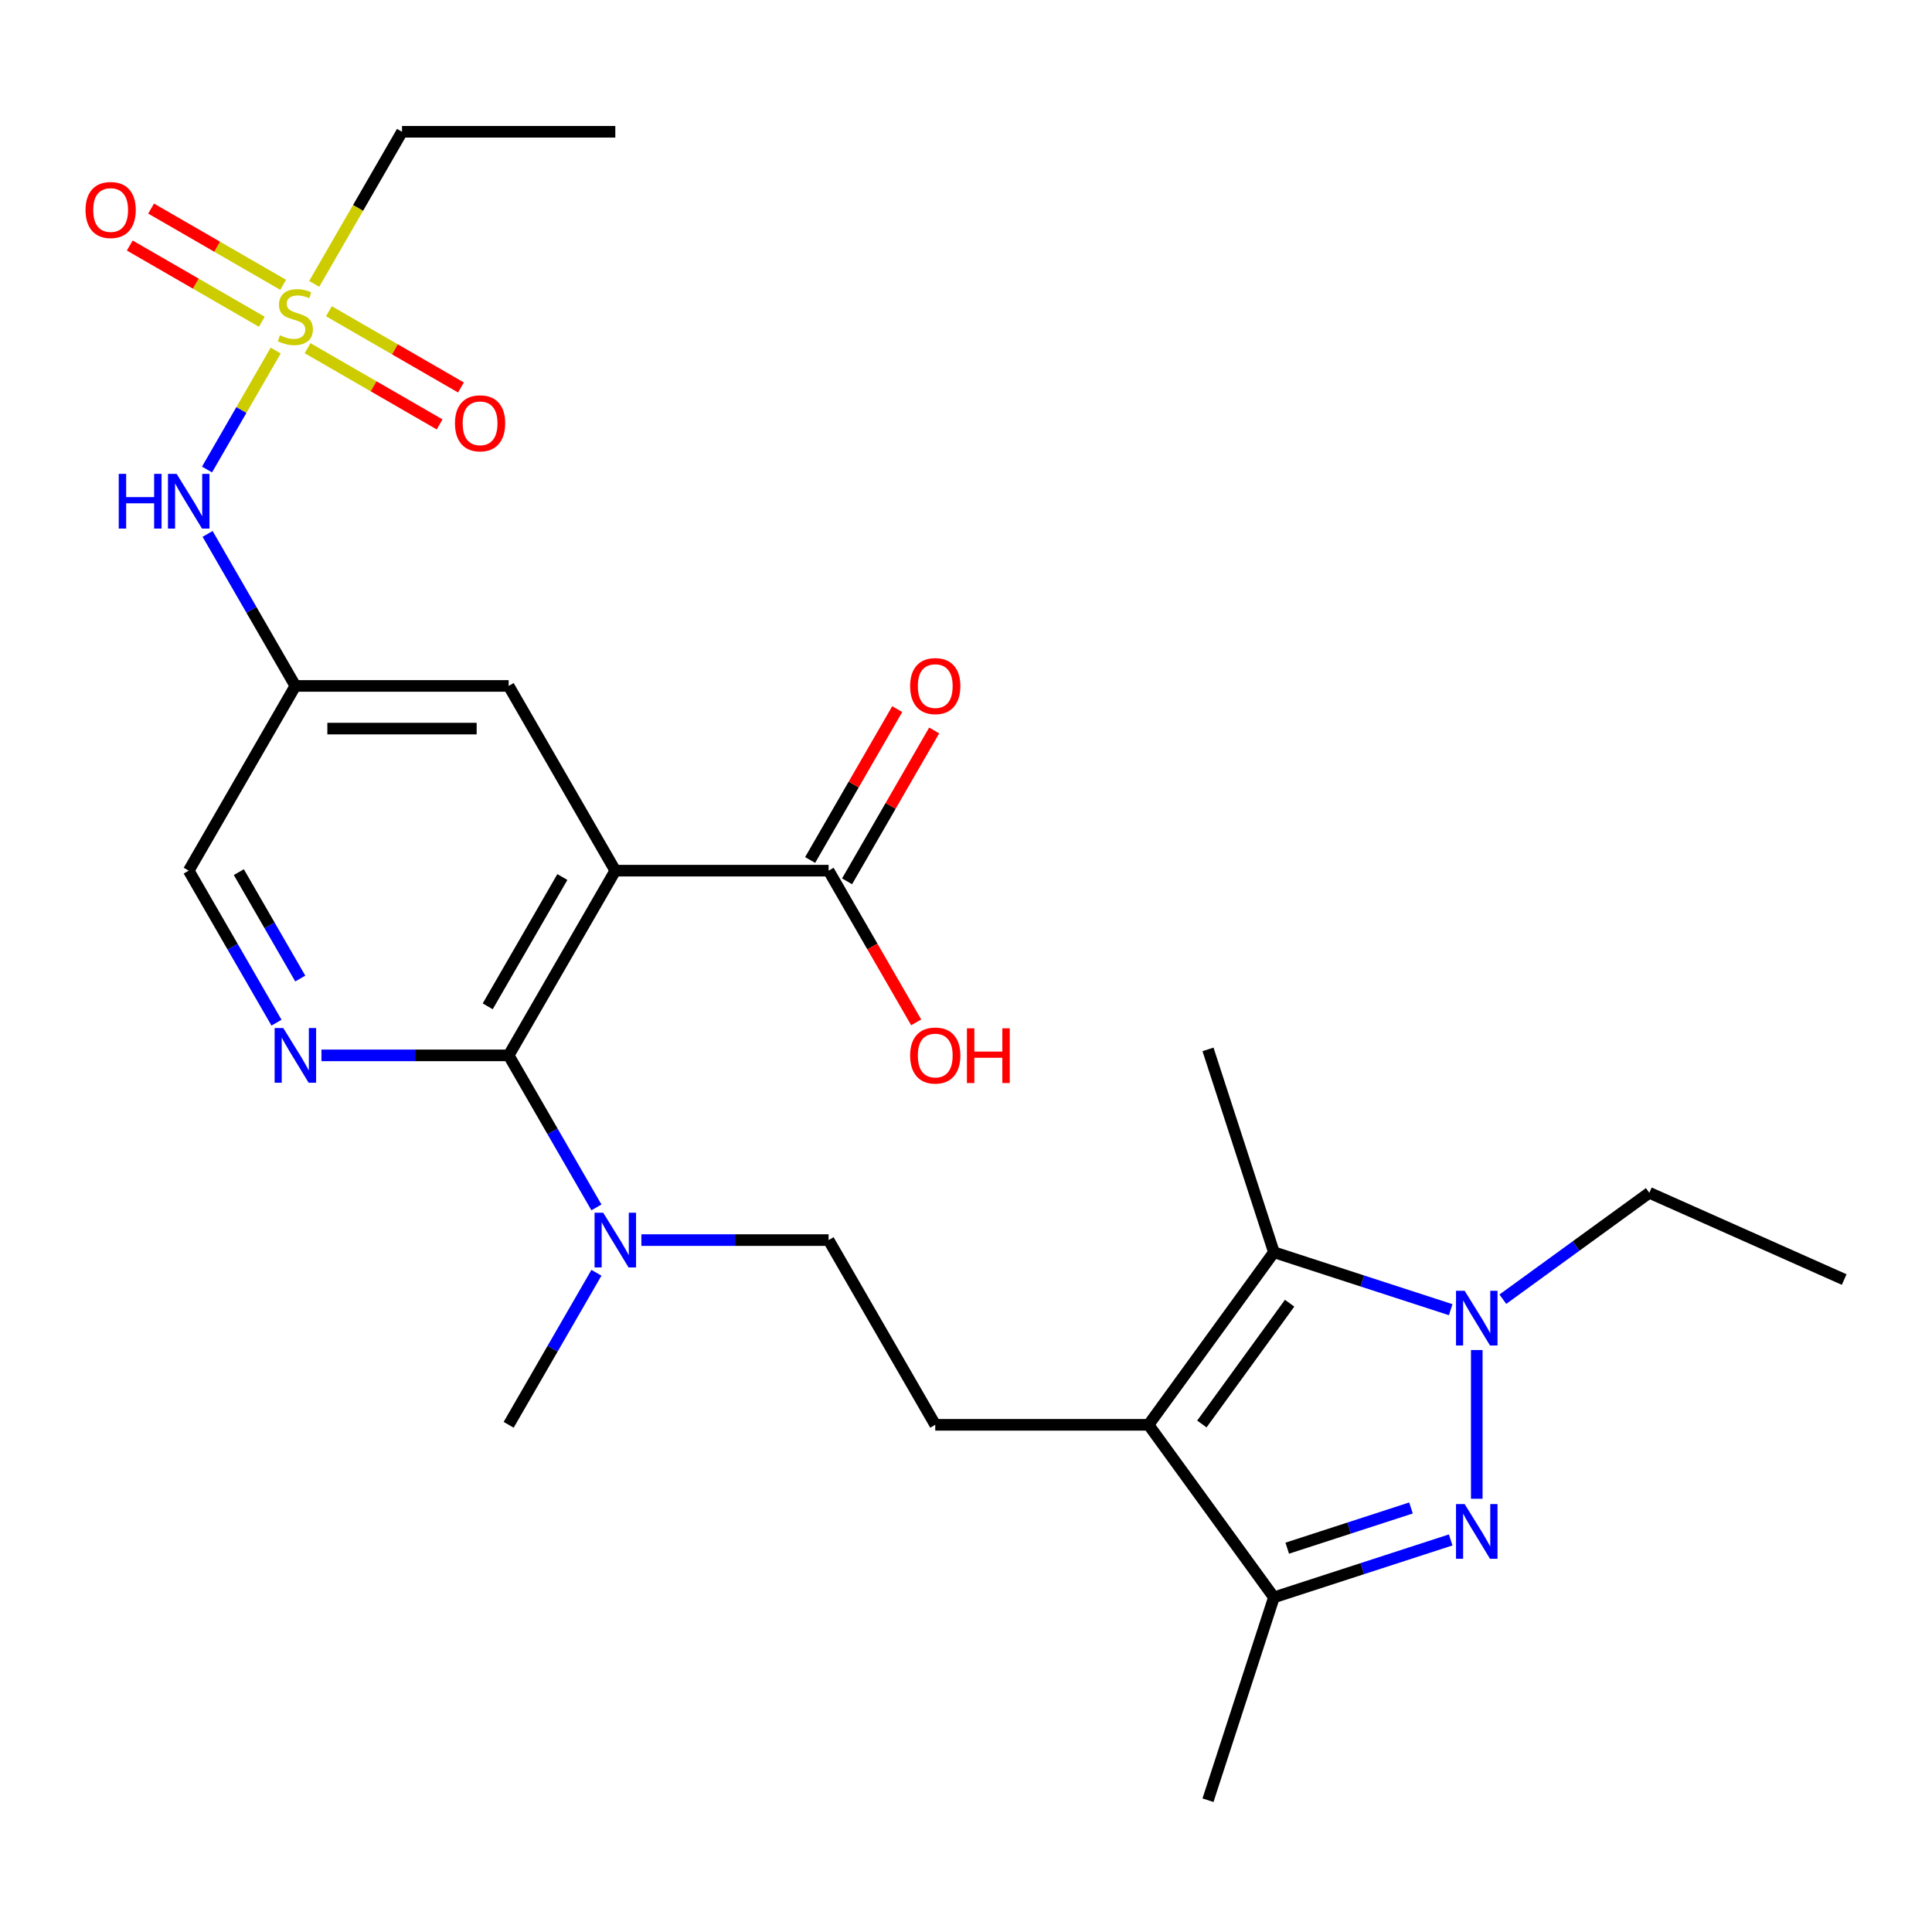 <?xml version='1.0' encoding='iso-8859-1'?>
<svg version='1.1' baseProfile='full'
              xmlns='http://www.w3.org/2000/svg'
                      xmlns:rdkit='http://www.rdkit.org/xml'
                      xmlns:xlink='http://www.w3.org/1999/xlink'
                  xml:space='preserve'
width='1000px' height='1000px' viewBox='0 0 1000 1000'>
<!-- END OF HEADER -->
<rect style='opacity:1.0;fill:#FFFFFF;stroke:none' width='1000' height='1000' x='0' y='0'> </rect>
<path class='bond-1' d='M 764.373,775.758 L 764.373,698.774' style='fill:none;fill-rule:evenodd;stroke:#0000FF;stroke-width:6px;stroke-linecap:butt;stroke-linejoin:miter;stroke-opacity:1' />
<path class='bond-6' d='M 750.873,797.065 L 705.124,811.929' style='fill:none;fill-rule:evenodd;stroke:#0000FF;stroke-width:6px;stroke-linecap:butt;stroke-linejoin:miter;stroke-opacity:1' />
<path class='bond-6' d='M 705.124,811.929 L 659.376,826.794' style='fill:none;fill-rule:evenodd;stroke:#000000;stroke-width:6px;stroke-linecap:butt;stroke-linejoin:miter;stroke-opacity:1' />
<path class='bond-6' d='M 730.325,780.525 L 698.301,790.93' style='fill:none;fill-rule:evenodd;stroke:#0000FF;stroke-width:6px;stroke-linecap:butt;stroke-linejoin:miter;stroke-opacity:1' />
<path class='bond-6' d='M 698.301,790.93 L 666.277,801.335' style='fill:none;fill-rule:evenodd;stroke:#000000;stroke-width:6px;stroke-linecap:butt;stroke-linejoin:miter;stroke-opacity:1' />
<path class='bond-0' d='M 594.484,737.478 L 659.376,826.794' style='fill:none;fill-rule:evenodd;stroke:#000000;stroke-width:6px;stroke-linecap:butt;stroke-linejoin:miter;stroke-opacity:1' />
<path class='bond-10' d='M 594.484,737.478 L 484.083,737.478' style='fill:none;fill-rule:evenodd;stroke:#000000;stroke-width:6px;stroke-linecap:butt;stroke-linejoin:miter;stroke-opacity:1' />
<path class='bond-27' d='M 594.484,737.478 L 659.376,648.162' style='fill:none;fill-rule:evenodd;stroke:#000000;stroke-width:6px;stroke-linecap:butt;stroke-linejoin:miter;stroke-opacity:1' />
<path class='bond-27' d='M 622.081,737.059 L 667.505,674.538' style='fill:none;fill-rule:evenodd;stroke:#000000;stroke-width:6px;stroke-linecap:butt;stroke-linejoin:miter;stroke-opacity:1' />
<path class='bond-5' d='M 750.873,677.891 L 705.124,663.026' style='fill:none;fill-rule:evenodd;stroke:#0000FF;stroke-width:6px;stroke-linecap:butt;stroke-linejoin:miter;stroke-opacity:1' />
<path class='bond-5' d='M 705.124,663.026 L 659.376,648.162' style='fill:none;fill-rule:evenodd;stroke:#000000;stroke-width:6px;stroke-linecap:butt;stroke-linejoin:miter;stroke-opacity:1' />
<path class='bond-21' d='M 777.873,672.469 L 815.781,644.927' style='fill:none;fill-rule:evenodd;stroke:#0000FF;stroke-width:6px;stroke-linecap:butt;stroke-linejoin:miter;stroke-opacity:1' />
<path class='bond-21' d='M 815.781,644.927 L 853.689,617.386' style='fill:none;fill-rule:evenodd;stroke:#000000;stroke-width:6px;stroke-linecap:butt;stroke-linejoin:miter;stroke-opacity:1' />
<path class='bond-2' d='M 318.482,450.648 L 263.281,546.258' style='fill:none;fill-rule:evenodd;stroke:#000000;stroke-width:6px;stroke-linecap:butt;stroke-linejoin:miter;stroke-opacity:1' />
<path class='bond-2' d='M 291.08,453.95 L 252.44,520.877' style='fill:none;fill-rule:evenodd;stroke:#000000;stroke-width:6px;stroke-linecap:butt;stroke-linejoin:miter;stroke-opacity:1' />
<path class='bond-8' d='M 318.482,450.648 L 428.883,450.648' style='fill:none;fill-rule:evenodd;stroke:#000000;stroke-width:6px;stroke-linecap:butt;stroke-linejoin:miter;stroke-opacity:1' />
<path class='bond-11' d='M 318.482,450.648 L 263.281,355.038' style='fill:none;fill-rule:evenodd;stroke:#000000;stroke-width:6px;stroke-linecap:butt;stroke-linejoin:miter;stroke-opacity:1' />
<path class='bond-3' d='M 142.696,181.459 L 124.926,212.238' style='fill:none;fill-rule:evenodd;stroke:#CCCC00;stroke-width:6px;stroke-linecap:butt;stroke-linejoin:miter;stroke-opacity:1' />
<path class='bond-3' d='M 124.926,212.238 L 107.155,243.018' style='fill:none;fill-rule:evenodd;stroke:#0000FF;stroke-width:6px;stroke-linecap:butt;stroke-linejoin:miter;stroke-opacity:1' />
<path class='bond-14' d='M 159.201,180.215 L 193.376,199.947' style='fill:none;fill-rule:evenodd;stroke:#CCCC00;stroke-width:6px;stroke-linecap:butt;stroke-linejoin:miter;stroke-opacity:1' />
<path class='bond-14' d='M 193.376,199.947 L 227.552,219.678' style='fill:none;fill-rule:evenodd;stroke:#FF0000;stroke-width:6px;stroke-linecap:butt;stroke-linejoin:miter;stroke-opacity:1' />
<path class='bond-14' d='M 170.241,161.093 L 204.417,180.825' style='fill:none;fill-rule:evenodd;stroke:#CCCC00;stroke-width:6px;stroke-linecap:butt;stroke-linejoin:miter;stroke-opacity:1' />
<path class='bond-14' d='M 204.417,180.825 L 238.592,200.556' style='fill:none;fill-rule:evenodd;stroke:#FF0000;stroke-width:6px;stroke-linecap:butt;stroke-linejoin:miter;stroke-opacity:1' />
<path class='bond-15' d='M 146.561,147.422 L 112.385,127.69' style='fill:none;fill-rule:evenodd;stroke:#CCCC00;stroke-width:6px;stroke-linecap:butt;stroke-linejoin:miter;stroke-opacity:1' />
<path class='bond-15' d='M 112.385,127.69 L 78.209,107.959' style='fill:none;fill-rule:evenodd;stroke:#FF0000;stroke-width:6px;stroke-linecap:butt;stroke-linejoin:miter;stroke-opacity:1' />
<path class='bond-15' d='M 135.521,166.544 L 101.345,146.812' style='fill:none;fill-rule:evenodd;stroke:#CCCC00;stroke-width:6px;stroke-linecap:butt;stroke-linejoin:miter;stroke-opacity:1' />
<path class='bond-15' d='M 101.345,146.812 L 67.169,127.081' style='fill:none;fill-rule:evenodd;stroke:#FF0000;stroke-width:6px;stroke-linecap:butt;stroke-linejoin:miter;stroke-opacity:1' />
<path class='bond-19' d='M 162.626,146.938 L 185.354,107.574' style='fill:none;fill-rule:evenodd;stroke:#CCCC00;stroke-width:6px;stroke-linecap:butt;stroke-linejoin:miter;stroke-opacity:1' />
<path class='bond-19' d='M 185.354,107.574 L 208.081,68.209' style='fill:none;fill-rule:evenodd;stroke:#000000;stroke-width:6px;stroke-linecap:butt;stroke-linejoin:miter;stroke-opacity:1' />
<path class='bond-4' d='M 263.281,546.258 L 285.997,585.603' style='fill:none;fill-rule:evenodd;stroke:#000000;stroke-width:6px;stroke-linecap:butt;stroke-linejoin:miter;stroke-opacity:1' />
<path class='bond-4' d='M 285.997,585.603 L 308.713,624.948' style='fill:none;fill-rule:evenodd;stroke:#0000FF;stroke-width:6px;stroke-linecap:butt;stroke-linejoin:miter;stroke-opacity:1' />
<path class='bond-7' d='M 263.281,546.258 L 214.831,546.258' style='fill:none;fill-rule:evenodd;stroke:#000000;stroke-width:6px;stroke-linecap:butt;stroke-linejoin:miter;stroke-opacity:1' />
<path class='bond-7' d='M 214.831,546.258 L 166.381,546.258' style='fill:none;fill-rule:evenodd;stroke:#0000FF;stroke-width:6px;stroke-linecap:butt;stroke-linejoin:miter;stroke-opacity:1' />
<path class='bond-22' d='M 659.376,648.162 L 625.26,543.164' style='fill:none;fill-rule:evenodd;stroke:#000000;stroke-width:6px;stroke-linecap:butt;stroke-linejoin:miter;stroke-opacity:1' />
<path class='bond-23' d='M 659.376,826.794 L 625.26,931.791' style='fill:none;fill-rule:evenodd;stroke:#000000;stroke-width:6px;stroke-linecap:butt;stroke-linejoin:miter;stroke-opacity:1' />
<path class='bond-17' d='M 143.112,529.338 L 120.396,489.993' style='fill:none;fill-rule:evenodd;stroke:#0000FF;stroke-width:6px;stroke-linecap:butt;stroke-linejoin:miter;stroke-opacity:1' />
<path class='bond-17' d='M 120.396,489.993 L 97.68,450.648' style='fill:none;fill-rule:evenodd;stroke:#000000;stroke-width:6px;stroke-linecap:butt;stroke-linejoin:miter;stroke-opacity:1' />
<path class='bond-17' d='M 155.419,506.495 L 139.518,478.953' style='fill:none;fill-rule:evenodd;stroke:#0000FF;stroke-width:6px;stroke-linecap:butt;stroke-linejoin:miter;stroke-opacity:1' />
<path class='bond-17' d='M 139.518,478.953 L 123.617,451.412' style='fill:none;fill-rule:evenodd;stroke:#000000;stroke-width:6px;stroke-linecap:butt;stroke-linejoin:miter;stroke-opacity:1' />
<path class='bond-18' d='M 438.444,456.168 L 460.986,417.123' style='fill:none;fill-rule:evenodd;stroke:#000000;stroke-width:6px;stroke-linecap:butt;stroke-linejoin:miter;stroke-opacity:1' />
<path class='bond-18' d='M 460.986,417.123 L 483.529,378.078' style='fill:none;fill-rule:evenodd;stroke:#FF0000;stroke-width:6px;stroke-linecap:butt;stroke-linejoin:miter;stroke-opacity:1' />
<path class='bond-18' d='M 419.322,445.128 L 441.864,406.083' style='fill:none;fill-rule:evenodd;stroke:#000000;stroke-width:6px;stroke-linecap:butt;stroke-linejoin:miter;stroke-opacity:1' />
<path class='bond-18' d='M 441.864,406.083 L 464.407,367.038' style='fill:none;fill-rule:evenodd;stroke:#FF0000;stroke-width:6px;stroke-linecap:butt;stroke-linejoin:miter;stroke-opacity:1' />
<path class='bond-20' d='M 428.883,450.648 L 451.552,489.913' style='fill:none;fill-rule:evenodd;stroke:#000000;stroke-width:6px;stroke-linecap:butt;stroke-linejoin:miter;stroke-opacity:1' />
<path class='bond-20' d='M 451.552,489.913 L 474.222,529.178' style='fill:none;fill-rule:evenodd;stroke:#FF0000;stroke-width:6px;stroke-linecap:butt;stroke-linejoin:miter;stroke-opacity:1' />
<path class='bond-9' d='M 107.449,276.348 L 130.165,315.693' style='fill:none;fill-rule:evenodd;stroke:#0000FF;stroke-width:6px;stroke-linecap:butt;stroke-linejoin:miter;stroke-opacity:1' />
<path class='bond-9' d='M 130.165,315.693 L 152.881,355.038' style='fill:none;fill-rule:evenodd;stroke:#000000;stroke-width:6px;stroke-linecap:butt;stroke-linejoin:miter;stroke-opacity:1' />
<path class='bond-16' d='M 484.083,737.478 L 428.883,641.868' style='fill:none;fill-rule:evenodd;stroke:#000000;stroke-width:6px;stroke-linecap:butt;stroke-linejoin:miter;stroke-opacity:1' />
<path class='bond-28' d='M 263.281,355.038 L 152.881,355.038' style='fill:none;fill-rule:evenodd;stroke:#000000;stroke-width:6px;stroke-linecap:butt;stroke-linejoin:miter;stroke-opacity:1' />
<path class='bond-28' d='M 246.721,377.118 L 169.441,377.118' style='fill:none;fill-rule:evenodd;stroke:#000000;stroke-width:6px;stroke-linecap:butt;stroke-linejoin:miter;stroke-opacity:1' />
<path class='bond-12' d='M 331.982,641.868 L 380.432,641.868' style='fill:none;fill-rule:evenodd;stroke:#0000FF;stroke-width:6px;stroke-linecap:butt;stroke-linejoin:miter;stroke-opacity:1' />
<path class='bond-12' d='M 380.432,641.868 L 428.883,641.868' style='fill:none;fill-rule:evenodd;stroke:#000000;stroke-width:6px;stroke-linecap:butt;stroke-linejoin:miter;stroke-opacity:1' />
<path class='bond-24' d='M 308.713,658.788 L 285.997,698.133' style='fill:none;fill-rule:evenodd;stroke:#0000FF;stroke-width:6px;stroke-linecap:butt;stroke-linejoin:miter;stroke-opacity:1' />
<path class='bond-24' d='M 285.997,698.133 L 263.281,737.478' style='fill:none;fill-rule:evenodd;stroke:#000000;stroke-width:6px;stroke-linecap:butt;stroke-linejoin:miter;stroke-opacity:1' />
<path class='bond-13' d='M 152.881,355.038 L 97.68,450.648' style='fill:none;fill-rule:evenodd;stroke:#000000;stroke-width:6px;stroke-linecap:butt;stroke-linejoin:miter;stroke-opacity:1' />
<path class='bond-25' d='M 208.081,68.209 L 318.482,68.209' style='fill:none;fill-rule:evenodd;stroke:#000000;stroke-width:6px;stroke-linecap:butt;stroke-linejoin:miter;stroke-opacity:1' />
<path class='bond-26' d='M 853.689,617.386 L 954.545,662.29' style='fill:none;fill-rule:evenodd;stroke:#000000;stroke-width:6px;stroke-linecap:butt;stroke-linejoin:miter;stroke-opacity:1' />
<path  class='atom-0' d='M 758.113 778.518
L 767.393 793.518
Q 768.313 794.998, 769.793 797.678
Q 771.273 800.358, 771.353 800.518
L 771.353 778.518
L 775.113 778.518
L 775.113 806.838
L 771.233 806.838
L 761.273 790.438
Q 760.113 788.518, 758.873 786.318
Q 757.673 784.118, 757.313 783.438
L 757.313 806.838
L 753.633 806.838
L 753.633 778.518
L 758.113 778.518
' fill='#0000FF'/>
<path  class='atom-2' d='M 758.113 668.117
L 767.393 683.117
Q 768.313 684.597, 769.793 687.277
Q 771.273 689.957, 771.353 690.117
L 771.353 668.117
L 775.113 668.117
L 775.113 696.437
L 771.233 696.437
L 761.273 680.037
Q 760.113 678.117, 758.873 675.917
Q 757.673 673.717, 757.313 673.037
L 757.313 696.437
L 753.633 696.437
L 753.633 668.117
L 758.113 668.117
' fill='#0000FF'/>
<path  class='atom-4' d='M 144.881 173.539
Q 145.201 173.659, 146.521 174.219
Q 147.841 174.779, 149.281 175.139
Q 150.761 175.459, 152.201 175.459
Q 154.881 175.459, 156.441 174.179
Q 158.001 172.859, 158.001 170.579
Q 158.001 169.019, 157.201 168.059
Q 156.441 167.099, 155.241 166.579
Q 154.041 166.059, 152.041 165.459
Q 149.521 164.699, 148.001 163.979
Q 146.521 163.259, 145.441 161.739
Q 144.401 160.219, 144.401 157.659
Q 144.401 154.099, 146.801 151.899
Q 149.241 149.699, 154.041 149.699
Q 157.321 149.699, 161.041 151.259
L 160.121 154.339
Q 156.721 152.939, 154.161 152.939
Q 151.401 152.939, 149.881 154.099
Q 148.361 155.219, 148.401 157.179
Q 148.401 158.699, 149.161 159.619
Q 149.961 160.539, 151.081 161.059
Q 152.241 161.579, 154.161 162.179
Q 156.721 162.979, 158.241 163.779
Q 159.761 164.579, 160.841 166.219
Q 161.961 167.819, 161.961 170.579
Q 161.961 174.499, 159.321 176.619
Q 156.721 178.699, 152.361 178.699
Q 149.841 178.699, 147.921 178.139
Q 146.041 177.619, 143.801 176.699
L 144.881 173.539
' fill='#CCCC00'/>
<path  class='atom-8' d='M 146.621 532.098
L 155.901 547.098
Q 156.821 548.578, 158.301 551.258
Q 159.781 553.938, 159.861 554.098
L 159.861 532.098
L 163.621 532.098
L 163.621 560.418
L 159.741 560.418
L 149.781 544.018
Q 148.621 542.098, 147.381 539.898
Q 146.181 537.698, 145.821 537.018
L 145.821 560.418
L 142.141 560.418
L 142.141 532.098
L 146.621 532.098
' fill='#0000FF'/>
<path  class='atom-10' d='M 61.46 245.268
L 65.3 245.268
L 65.3 257.308
L 79.78 257.308
L 79.78 245.268
L 83.62 245.268
L 83.62 273.588
L 79.78 273.588
L 79.78 260.508
L 65.3 260.508
L 65.3 273.588
L 61.46 273.588
L 61.46 245.268
' fill='#0000FF'/>
<path  class='atom-10' d='M 91.42 245.268
L 100.7 260.268
Q 101.62 261.748, 103.1 264.428
Q 104.58 267.108, 104.66 267.268
L 104.66 245.268
L 108.42 245.268
L 108.42 273.588
L 104.54 273.588
L 94.58 257.188
Q 93.42 255.268, 92.18 253.068
Q 90.98 250.868, 90.62 250.188
L 90.62 273.588
L 86.94 273.588
L 86.94 245.268
L 91.42 245.268
' fill='#0000FF'/>
<path  class='atom-13' d='M 312.222 627.708
L 321.502 642.708
Q 322.422 644.188, 323.902 646.868
Q 325.382 649.548, 325.462 649.708
L 325.462 627.708
L 329.222 627.708
L 329.222 656.028
L 325.342 656.028
L 315.382 639.628
Q 314.222 637.708, 312.982 635.508
Q 311.782 633.308, 311.422 632.628
L 311.422 656.028
L 307.742 656.028
L 307.742 627.708
L 312.222 627.708
' fill='#0000FF'/>
<path  class='atom-15' d='M 235.491 219.099
Q 235.491 212.299, 238.851 208.499
Q 242.211 204.699, 248.491 204.699
Q 254.771 204.699, 258.131 208.499
Q 261.491 212.299, 261.491 219.099
Q 261.491 225.979, 258.091 229.899
Q 254.691 233.779, 248.491 233.779
Q 242.251 233.779, 238.851 229.899
Q 235.491 226.019, 235.491 219.099
M 248.491 230.579
Q 252.811 230.579, 255.131 227.699
Q 257.491 224.779, 257.491 219.099
Q 257.491 213.539, 255.131 210.739
Q 252.811 207.899, 248.491 207.899
Q 244.171 207.899, 241.811 210.699
Q 239.491 213.499, 239.491 219.099
Q 239.491 224.819, 241.811 227.699
Q 244.171 230.579, 248.491 230.579
' fill='#FF0000'/>
<path  class='atom-16' d='M 44.271 108.698
Q 44.271 101.898, 47.631 98.098
Q 50.991 94.298, 57.271 94.298
Q 63.551 94.298, 66.911 98.098
Q 70.271 101.898, 70.271 108.698
Q 70.271 115.578, 66.871 119.498
Q 63.471 123.378, 57.271 123.378
Q 51.031 123.378, 47.631 119.498
Q 44.271 115.618, 44.271 108.698
M 57.271 120.178
Q 61.591 120.178, 63.911 117.298
Q 66.271 114.378, 66.271 108.698
Q 66.271 103.138, 63.911 100.338
Q 61.591 97.498, 57.271 97.498
Q 52.951 97.498, 50.591 100.298
Q 48.271 103.098, 48.271 108.698
Q 48.271 114.418, 50.591 117.298
Q 52.951 120.178, 57.271 120.178
' fill='#FF0000'/>
<path  class='atom-19' d='M 471.083 355.118
Q 471.083 348.318, 474.443 344.518
Q 477.803 340.718, 484.083 340.718
Q 490.363 340.718, 493.723 344.518
Q 497.083 348.318, 497.083 355.118
Q 497.083 361.998, 493.683 365.918
Q 490.283 369.798, 484.083 369.798
Q 477.843 369.798, 474.443 365.918
Q 471.083 362.038, 471.083 355.118
M 484.083 366.598
Q 488.403 366.598, 490.723 363.718
Q 493.083 360.798, 493.083 355.118
Q 493.083 349.558, 490.723 346.758
Q 488.403 343.918, 484.083 343.918
Q 479.763 343.918, 477.403 346.718
Q 475.083 349.518, 475.083 355.118
Q 475.083 360.838, 477.403 363.718
Q 479.763 366.598, 484.083 366.598
' fill='#FF0000'/>
<path  class='atom-21' d='M 471.083 546.338
Q 471.083 539.538, 474.443 535.738
Q 477.803 531.938, 484.083 531.938
Q 490.363 531.938, 493.723 535.738
Q 497.083 539.538, 497.083 546.338
Q 497.083 553.218, 493.683 557.138
Q 490.283 561.018, 484.083 561.018
Q 477.843 561.018, 474.443 557.138
Q 471.083 553.258, 471.083 546.338
M 484.083 557.818
Q 488.403 557.818, 490.723 554.938
Q 493.083 552.018, 493.083 546.338
Q 493.083 540.778, 490.723 537.978
Q 488.403 535.138, 484.083 535.138
Q 479.763 535.138, 477.403 537.938
Q 475.083 540.738, 475.083 546.338
Q 475.083 552.058, 477.403 554.938
Q 479.763 557.818, 484.083 557.818
' fill='#FF0000'/>
<path  class='atom-21' d='M 500.483 532.258
L 504.323 532.258
L 504.323 544.298
L 518.803 544.298
L 518.803 532.258
L 522.643 532.258
L 522.643 560.578
L 518.803 560.578
L 518.803 547.498
L 504.323 547.498
L 504.323 560.578
L 500.483 560.578
L 500.483 532.258
' fill='#FF0000'/>
</svg>
